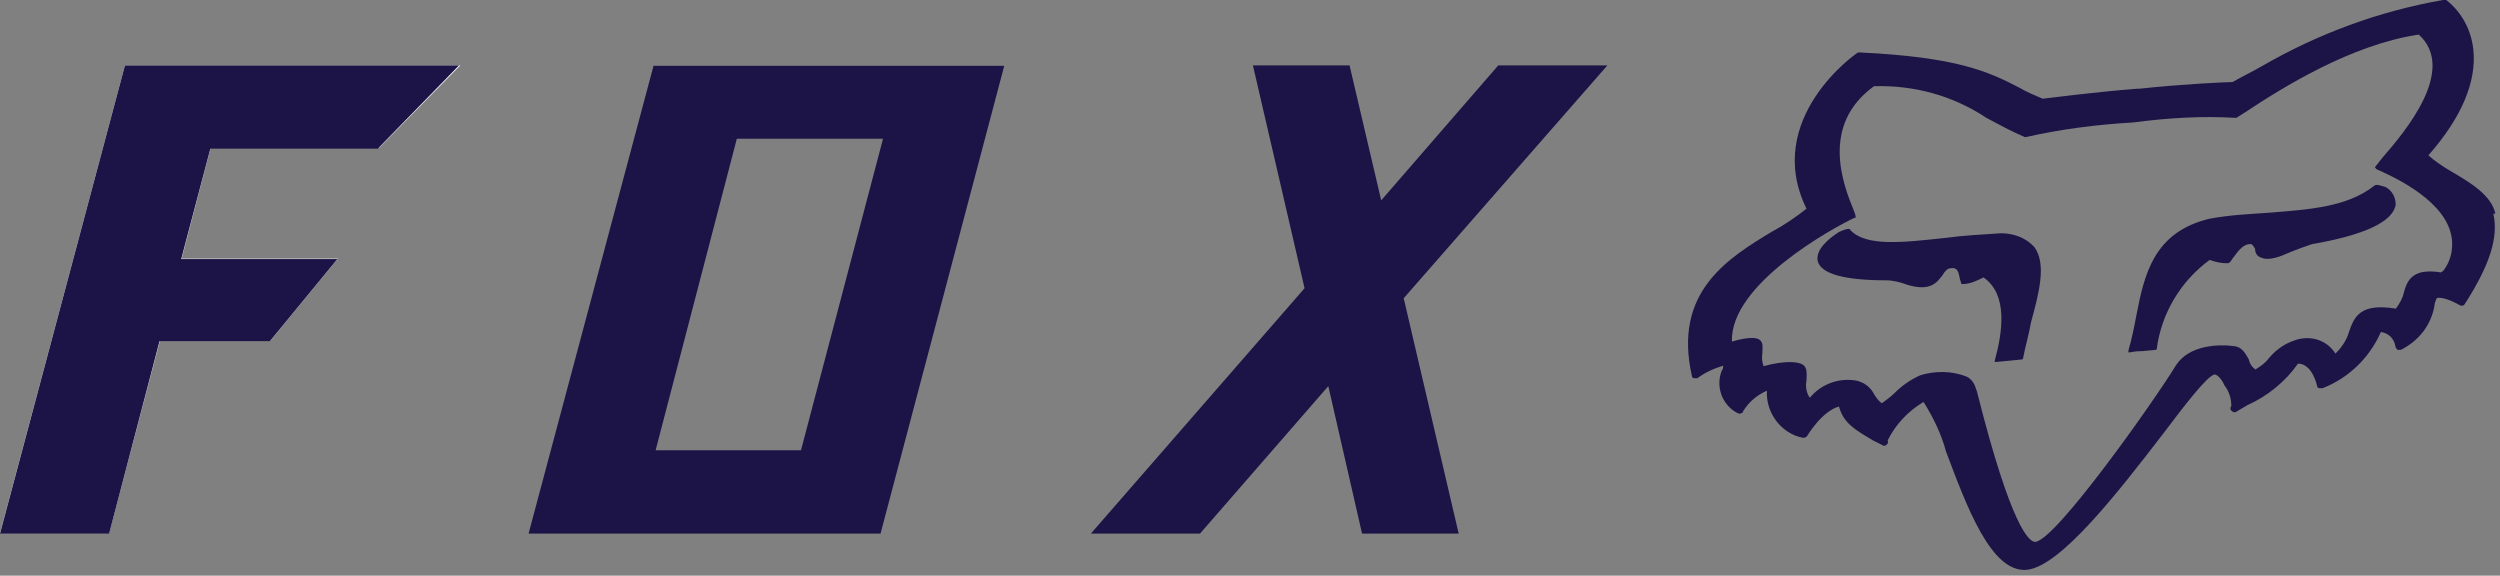 <?xml version="1.0" encoding="utf-8"?>
<!-- Generator: Adobe Illustrator 25.4.1, SVG Export Plug-In . SVG Version: 6.00 Build 0)  -->
<svg version="1.1" id="layer" xmlns="http://www.w3.org/2000/svg" xmlns:xlink="http://www.w3.org/1999/xlink" x="0px" y="0px"
	 viewBox="0 0 600.2 138.2" style="enable-background:new 0 0 600.2 138.2;" xml:space="preserve">
<rect x="0" y="0" width="600.2" height="138.2" fill="#808080" stroke="none"/>
<style type="text/css">
	.st0{fill:none;}
	.st1{fill:#FFFFFF;}
	.st2{fill:#1C1446;}
</style>
<path class="st0" d="M570.3,40.3c-0.3,0-0.3-0.3-0.3-0.5l1.9-2.4c5.4-6.5,17.8-21.1,8.6-29.4c-16.2,2.4-32.7,12.7-41.6,18.4
	l-2.2,1.4c-8.4-0.3-16.7,0-24.8,1.1c-8.6,0.5-17.3,1.6-25.7,3.5h-0.3c-3.2-1.4-6.2-3-9.2-4.6c-8.1-5.1-17.3-7.8-27-7.6
	c-12.7,9.7-7,23.8-4.9,29.7c0.3,0.8,0.5,1.4,0.5,1.6l-0.3,0.3c-5.1,2.7-30,16.2-29.4,29.7c3.5-1.1,5.7-1.1,6.8-0.3
	c0.8,0.8,0.5,2.2,0.5,3.2c-0.3,1.1-0.3,1.9,0.3,3c5.1-1.4,8.4-1.1,9.5-0.3c1.1,0.8,0.8,2.4,0.8,3.8c-0.3,1.4,0,2.7,0.8,4.1
	c3-3.2,7.3-4.6,11.3-4.1c1.9,0.3,3.2,1.4,4.1,3.2c0.5,0.8,1.1,1.6,1.9,2.2c1.1-0.8,1.9-1.4,3-2.4c1.9-1.9,3.8-3.2,6.2-4.3
	c3.5-1.4,7.6-1.1,11.1,0.3c1.1,0.5,1.9,1.6,2.2,2.7l0.3,0.8c8.4,32.9,12.7,36.2,14,36.2c4.9-0.3,28.6-34,33.8-42.4
	c3.2-4.9,10.5-5.1,14-4.6c1.9,0.3,2.7,1.9,3.5,3.2c0.3,0.8,1.1,1.6,1.6,2.4c1.1-0.8,2.2-1.9,3.2-2.7c1.4-1.9,3.5-3.2,5.7-4.1
	c3.8-1.6,8.1-0.5,10.3,3c1.6-1.4,2.7-3.2,3.2-5.1c1.6-3.5,3-7,11.3-5.7c0.8-1.1,1.6-2.4,1.9-3.8c0.8-2.7,1.9-5.7,8.9-4.9l0.5-0.3
	c2.2-2.7,2.7-6.5,1.6-9.7C585.7,47,573,41.4,570.3,40.3z M487.4,77.6c-0.8,3-1.6,5.7-1.9,8.6c0,0.3-0.3,0.3-0.3,0.3l-3,0.3l-3.2,0.3
	c-0.3,0-0.3,0-0.3,0v-0.3c1.9-7,3.2-15.9-2.7-20c-1.6,1.1-3.2,1.6-5.1,1.6c-0.3,0-0.3-0.3-0.3-0.3c0-0.3-0.3-0.8-0.3-1.1
	c-0.3-1.6-0.5-2.7-2.2-2.4c-0.8,0-1.1,0.8-1.9,1.6c-1.4,1.6-3,4.1-8.4,2.4c-1.6-0.5-3.2-1.1-5.1-1.1c-10,0-15.7-1.6-16.5-4.6
	s2.7-5.7,5.1-7c2.4-1.4,2.4-0.8,2.7-0.5c4.1,4.1,13,3,23,1.9c4.3-0.5,8.9-1.1,13.2-1.1c3,0,5.9,1.4,7.8,3.5l0,0l0,0l0,0
	C491.2,63.5,489.3,70.3,487.4,77.6z M555.4,58.4c-2.2,0.5-4.1,1.1-5.9,2.2c-3,1.4-5.1,1.6-6.2,1.1c-0.8-0.5-1.4-1.4-1.6-2.2
	c-0.3-1.1-0.3-1.1-1.1-1.1c-1.9,0-3,1.9-4.1,3.2c-0.3,0.5-0.5,0.8-0.8,1.1s-0.5,0.3-0.8,0.3c-1.4,0-2.7-0.3-4.1-0.8
	c-7,5.1-11.6,12.7-12.7,21.3c0,0.3-0.3,0.3-0.3,0.3l-3.2,0.3c-0.5,0-1.1,0-3,0.3h-0.3c0,0,0-0.3,0-0.5c0.8-2.7,1.4-5.7,1.9-8.4
	c1.9-10,4.1-20,17.6-23.2c4.6-0.8,9.2-1.1,13.8-1.4c10.3-0.8,19.2-1.4,25.7-6.5c0.5-0.5,1.9,0,2.7,0.3c1.6,0.8,2.7,2.7,2.7,4.6V49
	C574.9,51.9,571.1,55.7,555.4,58.4z"/>
<polygon class="st0" points="212,33.3 176.9,33.3 157.4,108.1 192.3,108.1 "/>
<path class="st0" d="M592.2,74.3c-0.3,0.5-0.8,0.5-1.4,0.3c-1.4-1.1-4.3-2.2-5.4-1.6c-0.3,0.5-0.5,1.1-0.5,1.6
	c-0.8,4.6-3.8,8.6-8.1,10.8c-0.3,0-0.5,0-0.8,0c-0.3-0.3-0.5-0.5-0.5-0.8c-0.3-1.9-1.6-3.2-3.5-3.5c-2.7,6.2-7.8,11.1-14,13.5
	c-0.3,0-0.5,0-0.8,0c-0.3-0.3-0.3-0.5-0.5-0.5c0-0.3-0.8-5.4-4.6-5.4c-3,4.3-7.3,7.8-12.2,10l-2.7,1.6c-0.3,0.3-0.8,0-1.1-0.3
	s-0.3-0.8,0-1.1c0-1.9-0.5-3.5-1.6-4.9c-1.1-1.9-2.4-2.7-2.4-2.7c-1.4,0.3-7,7.6-12.2,14c-11.1,14.3-24.8,32.1-32.9,32.9
	c-8.6,0.8-14.6-15.4-19.4-28.4c-1.1-4.3-3-8.4-5.4-11.9c-3.8,2.2-6.8,5.4-8.6,9.2c0.3,0.3,0,0.8-0.3,1.1c-0.3,0.3-0.8,0.3-1.1,0
	l-2.2-1.1c-4.1-2.4-7-4.1-8.1-8.1c-4.1,1.1-7.6,7-7.6,7c-0.3,0.3-0.5,0.5-1.1,0.5c-5.1-1.1-8.9-5.9-8.6-11.3
	c-2.4,1.1-4.3,2.7-5.7,4.9c0,0.3-0.3,0.5-0.5,0.5c-0.3,0-0.5,0-0.8,0c-3.8-1.9-5.4-6.2-3.8-10.3c0.3-0.3,0.3-0.8,0.3-1.1
	c-2.2,0.5-4.3,1.6-6.2,3c-0.3,0-0.5,0-0.8,0s-0.5-0.3-0.5-0.5c-4.6-20.3,8.9-28.4,19.4-34.8c2.7-1.6,5.4-3.2,8.1-5.4
	C423.3,29.9,446.3,14,446.5,14c0.3,0,0.3,0,0.5,0c23.2,1.1,30.8,4.9,38.1,8.4c1.9,0.8,3.5,1.6,5.7,2.7c1.6-0.3,12.4-1.6,22.7-2.4
	h0.8c10.5-1.1,20.8-1.6,22.4-1.6c2.4-1.4,4.9-2.4,7-3.8c13.5-7.8,28.1-13.2,43.5-15.9c0.3,0,0.5,0,0.8,0c3.5,3,5.9,7.3,6.5,11.9
	c0.8,7.6-3,16.2-10.8,25.4c1.6,1.4,3.5,2.7,5.4,3.8c4.6,2.7,9.7,5.7,11.1,11.6h-0.5C600,58.1,597.8,65.1,592.2,74.3z M211.7,128.1
	h-84.8l29.7-112.3h84.3L211.7,128.1z"/>
<path class="st1" d="M30,15.7h80.5L91.1,35.4H50.6l-7,26.7h37.5L64.9,81.8H38.4L26.2,128H0L30,15.7z"/>
<polygon class="st2" points="38.3,81.9 64.8,81.9 81,62.2 43.5,62.2 50.5,35.7 90.7,35.7 110.2,15.7 30,15.7 0,128.1 26.2,128.1 "/>
<path class="st2" d="M126.9,128.1h84.5l29.7-112.3h-84.2L126.9,128.1z M176.9,33.3H212l-19.7,74.8h-34.9L176.9,33.3z"/>
<polygon class="st2" points="288.1,128.1 318.9,92.7 327,128.1 350.2,128.1 337,71.6 385.9,15.7 359.7,15.7 331.6,48.1 324,15.7 
	300.8,15.7 313.2,69.2 261.9,128.1 "/>
<path class="st2" d="M480.4,56c-4.3,0.3-8.9,0.5-13.2,1.1c-10.3,1.1-19.2,2.2-23-1.9c0-0.3-0.5-0.5-2.7,0.5c-2.2,1.4-5.7,4.1-5.1,7
	c0.8,3,6.2,4.6,16.5,4.6c1.6,0,3.5,0.5,5.1,1.1c5.4,1.6,7-0.5,8.4-2.4c0.5-0.8,1.1-1.6,1.9-1.6c1.6-0.3,1.9,0.8,2.2,2.4
	c0,0.3,0.3,0.8,0.3,1.1c0,0.3,0.3,0.3,0.3,0.3c1.9,0,3.5-0.8,5.1-1.6c5.9,4.1,4.6,13,2.7,20v0.3c0.3,0,0.3,0,0.3,0l3.2-0.3l3-0.3
	c0.3,0,0.3-0.3,0.3-0.3c0.5-2.7,1.4-5.7,1.9-8.6c1.9-7,3.8-14,0.8-18.1C486.3,57,483.3,56,480.4,56z"/>
<path class="st1" d="M488.2,59.5L488.2,59.5L488.2,59.5L488.2,59.5z"/>
<path class="st2" d="M588.4,41.1c-1.9-1.1-3.8-2.4-5.4-3.8c8.1-9.2,11.6-17.8,10.8-25.4c-0.5-4.6-2.7-8.9-6.5-11.9
	c-0.3,0-0.5,0-0.8,0c-15.4,2.7-30,8.1-43.5,15.9c-2.4,1.4-4.6,2.4-7,3.8c-1.6,0-12.2,0.5-22.4,1.6h-0.5c-10.3,0.8-20.8,2.2-22.7,2.4
	c-1.9-0.8-3.8-1.6-5.7-2.7c-7.3-3.8-14.9-7.3-38.1-8.4c-0.3,0-0.3,0-0.5,0c-0.3,0-23,15.9-12.4,37.5c-2.4,1.9-5.1,3.8-8.1,5.4
	c-10.8,6.5-24,14.6-19.4,34.8c0,0.3,0.3,0.5,0.5,0.5c0.3,0,0.5,0,0.8,0c1.9-1.4,4.1-2.4,6.2-3c0,0.3,0,0.8-0.3,1.1
	c-1.6,3.8,0,8.4,3.8,10.3c0.3,0,0.5,0.3,0.8,0c0.3,0,0.5-0.3,0.5-0.5c1.4-2.2,3.2-3.8,5.7-4.9c-0.3,5.4,3.5,10.3,8.6,11.3
	c0.3,0,0.8,0,1.1-0.5c0,0,3.5-5.9,7.6-7c1.1,4.1,4.1,5.7,8.1,8.1l2.2,1.1c0.3,0.3,0.8,0.3,1.1,0c0.3-0.3,0.5-0.5,0.3-1.1
	c1.9-3.8,4.9-7,8.6-9.2c2.4,3.8,4.3,7.8,5.4,11.9c4.9,13,10.8,29.2,19.4,28.4c8.1-0.8,21.9-18.6,32.9-32.9
	c4.9-6.5,10.5-13.8,12.2-14c0.3,0,1.4,0.5,2.4,2.7c1.1,1.4,1.6,3.2,1.6,4.9c-0.3,0.3-0.3,0.8,0,1.1s0.8,0.5,1.1,0.3l2.7-1.6
	c4.9-2.2,9.2-5.7,12.2-10c3.5,0,4.6,5.4,4.6,5.4c0,0.3,0.3,0.5,0.5,0.5c0.3,0,0.5,0,0.8,0c6.2-2.4,11.3-7.3,14-13.5
	c1.9,0.3,3.2,1.6,3.5,3.5c0,0.3,0.3,0.5,0.5,0.8c0.3,0,0.5,0,0.8,0c4.3-2.2,7.3-5.9,8.1-10.8c0-0.5,0.3-1.1,0.5-1.6
	c1.1-0.5,4.1,0.8,5.4,1.6c0.5,0.3,1.1,0.3,1.4-0.3c5.9-9.2,8.1-15.9,6.8-21.6h0.5C598.1,46.8,593,43.8,588.4,41.1z M586.5,65.1
	l-0.5,0.3c-6.8-1.1-8.1,1.9-8.9,4.9c-0.3,1.4-1.1,2.7-1.9,3.8c-8.6-1.4-10,1.9-11.3,5.7c-0.5,1.9-1.9,3.8-3.2,5.1
	c-2.2-3.5-6.5-4.6-10.3-3c-2.2,0.8-4.1,2.2-5.7,4.1c-0.8,1.1-1.9,1.9-3.2,2.7c-0.8-0.5-1.4-1.4-1.6-2.4c-0.8-1.4-1.6-3-3.5-3.2
	c-3.8-0.5-10.8-0.3-14,4.6c-5.1,8.4-28.9,42.1-33.8,42.4c-1.4,0-5.7-3.2-14-36.2l-0.3-0.8c-0.3-1.1-1.1-2.2-2.2-2.7
	c-3.5-1.4-7.6-1.4-11.1-0.3c-2.4,1.1-4.3,2.4-6.2,4.3c-0.8,0.8-1.9,1.6-3,2.4c-0.8-0.5-1.4-1.4-1.9-2.2c-0.8-1.6-2.2-2.7-4.1-3.2
	c-4.3-0.8-8.6,0.8-11.3,4.1c-0.8-1.1-1.1-2.7-0.8-4.1c0-1.4,0.3-3-0.8-3.8c-1.1-0.8-4.3-1.1-9.5,0.3c-0.3-0.8-0.5-1.9-0.3-3
	c0-1.4,0.3-2.4-0.5-3.2s-3-0.8-6.8,0.3c-0.5-13.8,24.3-27.3,29.4-29.7c0.3,0,0.3,0,0.3-0.3s-0.3-1.1-0.5-1.6
	c-2.4-5.9-8.1-20.3,4.9-29.7c9.5-0.3,18.9,2.2,27,7.6c3,1.6,5.9,3.2,9.2,4.6h0.3c8.4-1.9,17-3,25.7-3.5c8.4-1.1,16.5-1.6,24.8-1.1
	l2.2-1.4c8.9-5.9,25.4-16.2,41.6-18.6c9.2,8.4-3.2,23.2-8.6,29.4l-1.9,2.4c0,0.3,0.3,0.3,0.3,0.5c2.4,1.1,15.4,6.5,17.8,15.1
	C589.2,58.7,588.7,62.4,586.5,65.1z"/>
<path class="st2" d="M572.7,44.9c-1.1-0.3-2.2-0.8-2.7-0.3c-6.5,5.1-15.4,5.7-25.7,6.5c-4.3,0.3-8.9,0.5-13.8,1.4
	C517,55.7,514.8,66,512.9,75.7c-0.5,2.7-1.1,5.7-1.9,8.4c0,0,0,0.3,0,0.5h0.3c1.6-0.3,2.2-0.3,3-0.3l3.2-0.3c0.3,0,0.3-0.3,0.3-0.3
	c1.1-8.4,5.7-16.2,12.7-21.3c1.4,0.5,2.7,0.8,4.1,0.8c0.3,0,0.5,0,0.8-0.3s0.5-0.8,0.8-1.1c1.1-1.4,2.2-3.2,4.1-3.2
	c0.5,0,0.5,0.3,1.1,1.1c0,1.1,0.5,1.9,1.6,2.2c1.1,0.5,3.2,0.3,6.2-1.1c1.9-0.8,4.1-1.6,5.9-2.2c15.7-2.7,19.4-6.5,20-9.2v0.3
	C575.4,47.6,574.3,45.7,572.7,44.9z"/>
</svg>
